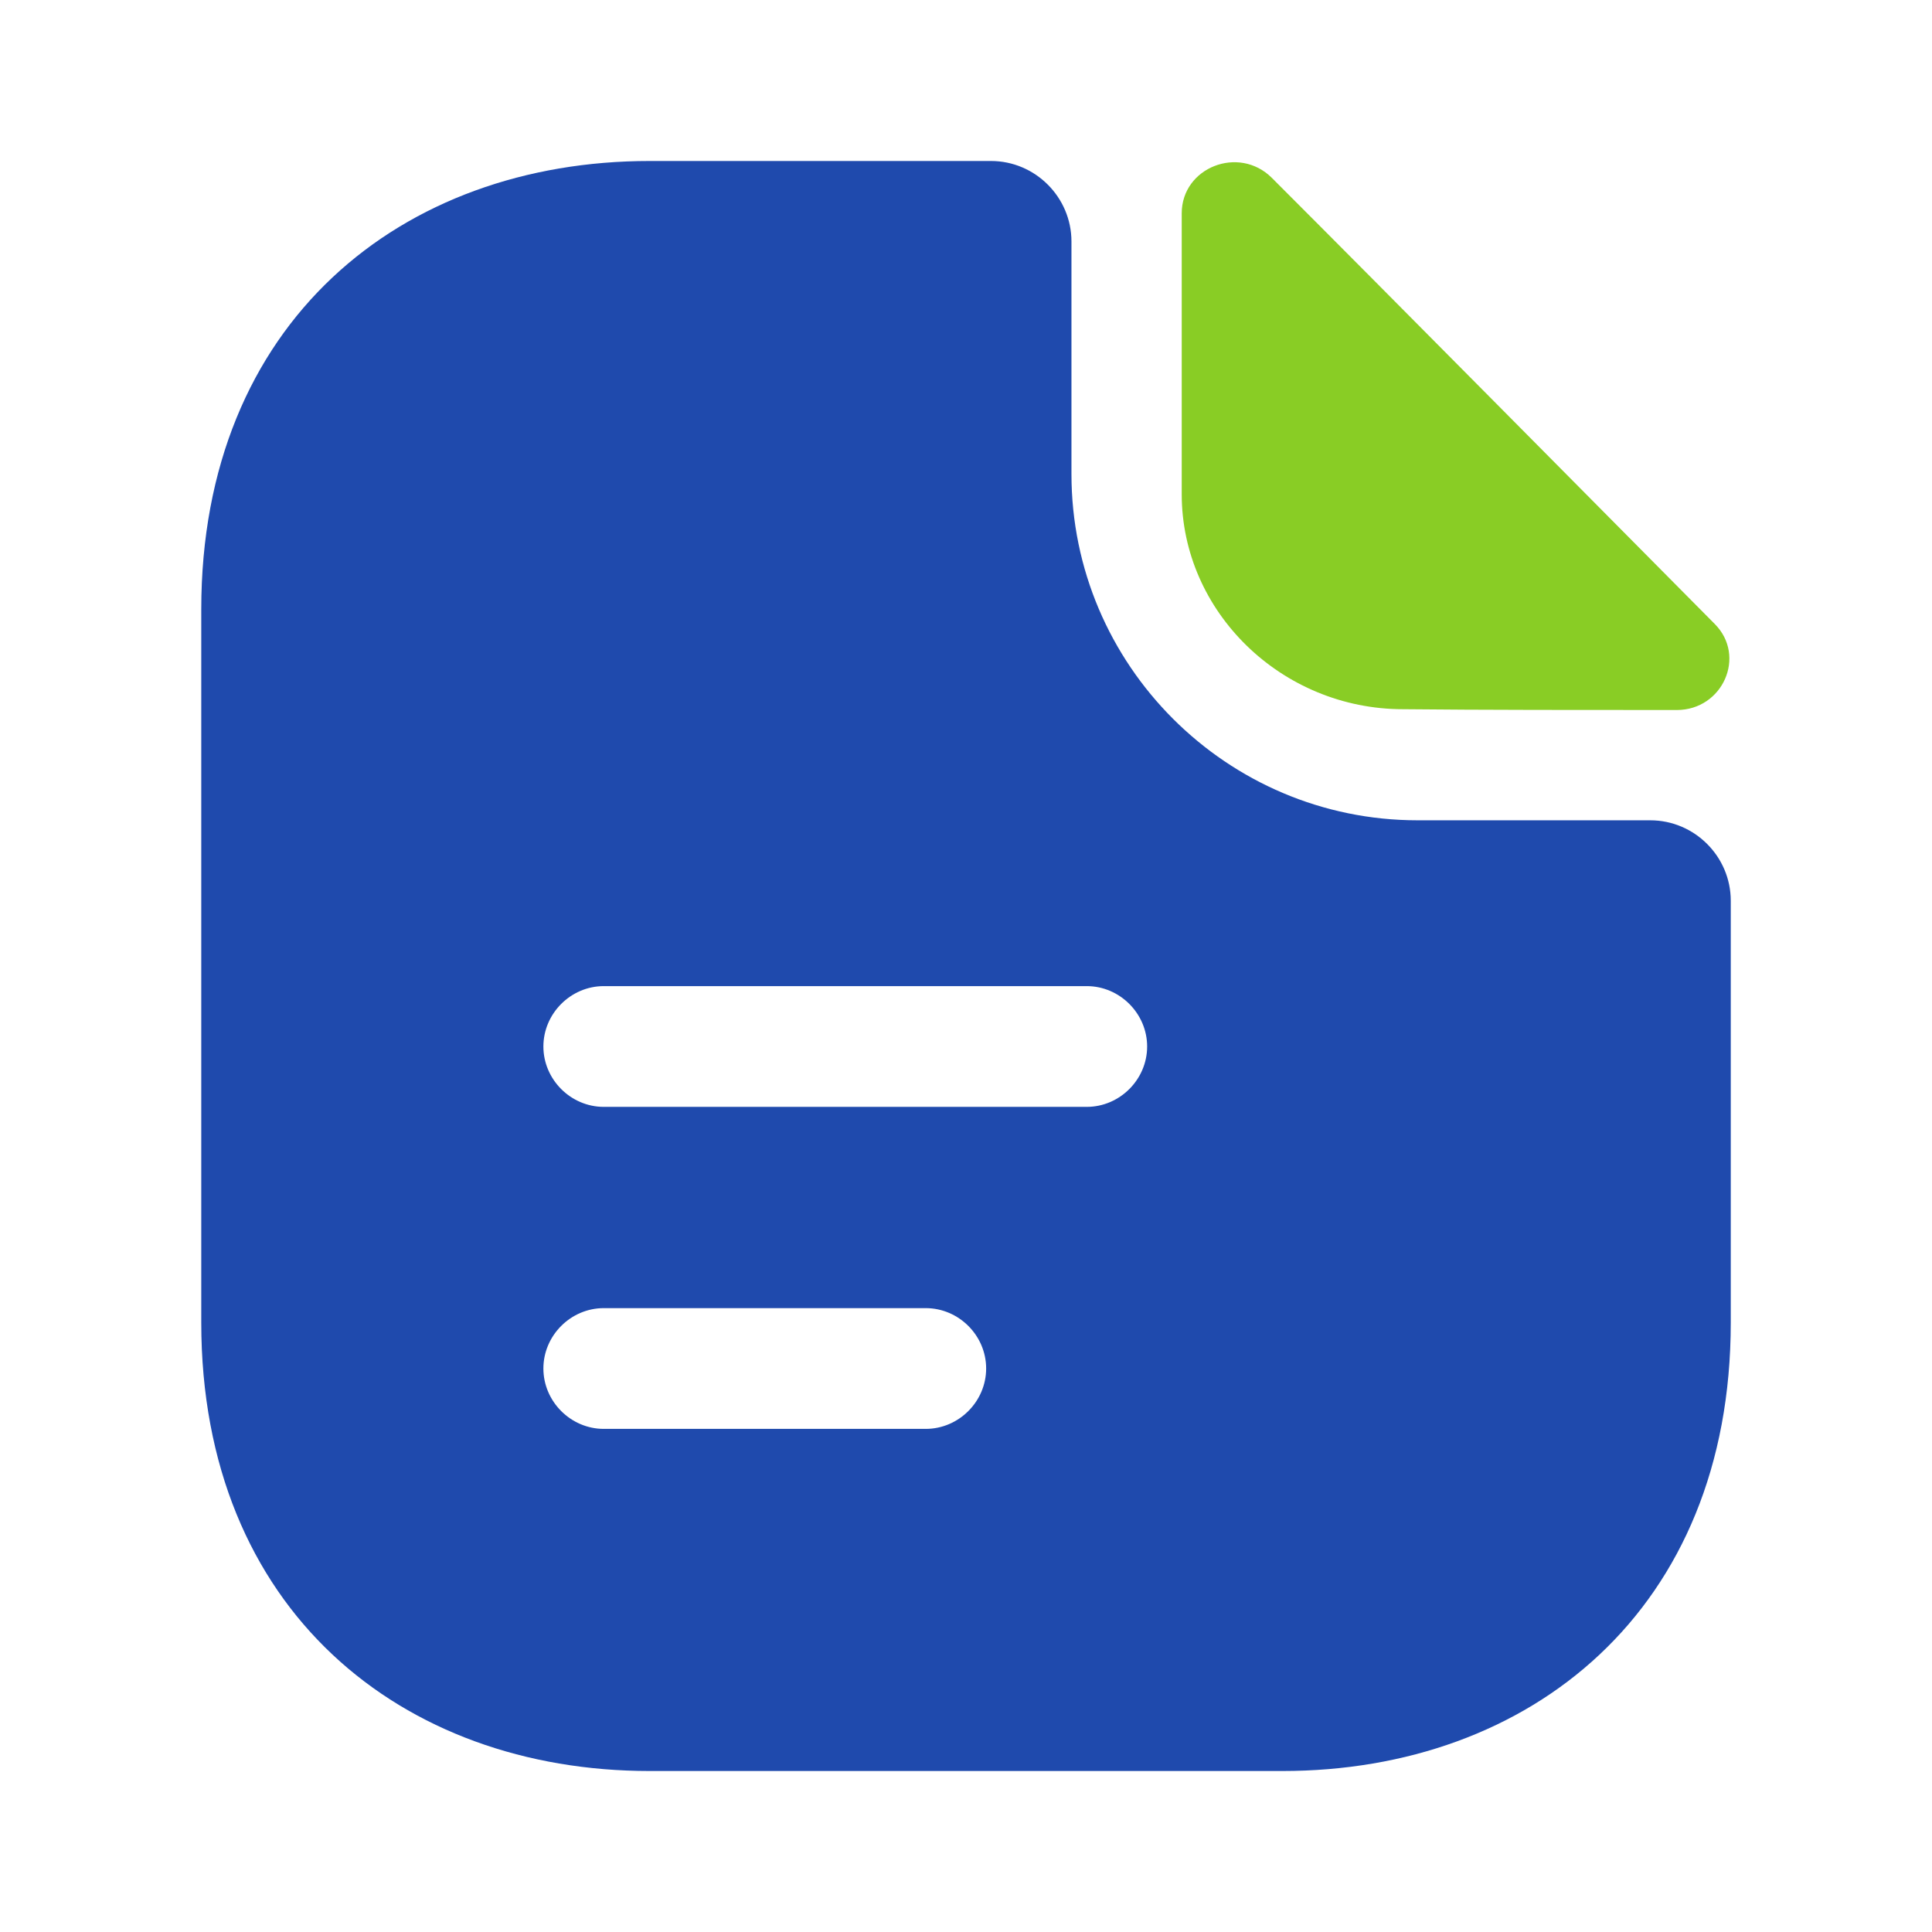 <svg width="70" height="70" viewBox="0 0 70 70" fill="none" xmlns="http://www.w3.org/2000/svg">
<path d="M46.083 6.446C44.887 5.25 42.816 6.067 42.816 7.729V17.908C42.816 22.167 46.433 25.696 50.837 25.696C53.608 25.725 57.458 25.725 60.754 25.725C62.416 25.725 63.291 23.771 62.125 22.604C57.925 18.375 50.4 10.762 46.083 6.446Z" fill="#89CD25"/>
<path d="M59.792 29.721H51.363C44.45 29.721 38.821 24.092 38.821 17.179V8.75C38.821 7.146 37.509 5.833 35.904 5.833H23.538C14.555 5.833 7.292 11.667 7.292 22.079V47.921C7.292 58.333 14.555 64.167 23.538 64.167H46.463C55.446 64.167 62.709 58.333 62.709 47.921V32.637C62.709 31.033 61.396 29.721 59.792 29.721ZM33.542 51.771H21.875C20.68 51.771 19.688 50.779 19.688 49.583C19.688 48.387 20.68 47.396 21.875 47.396H33.542C34.738 47.396 35.73 48.387 35.73 49.583C35.73 50.779 34.738 51.771 33.542 51.771ZM39.375 40.104H21.875C20.68 40.104 19.688 39.112 19.688 37.917C19.688 36.721 20.68 35.729 21.875 35.729H39.375C40.571 35.729 41.563 36.721 41.563 37.917C41.563 39.112 40.571 40.104 39.375 40.104Z" fill="#1F4AAD"/>
</svg>
